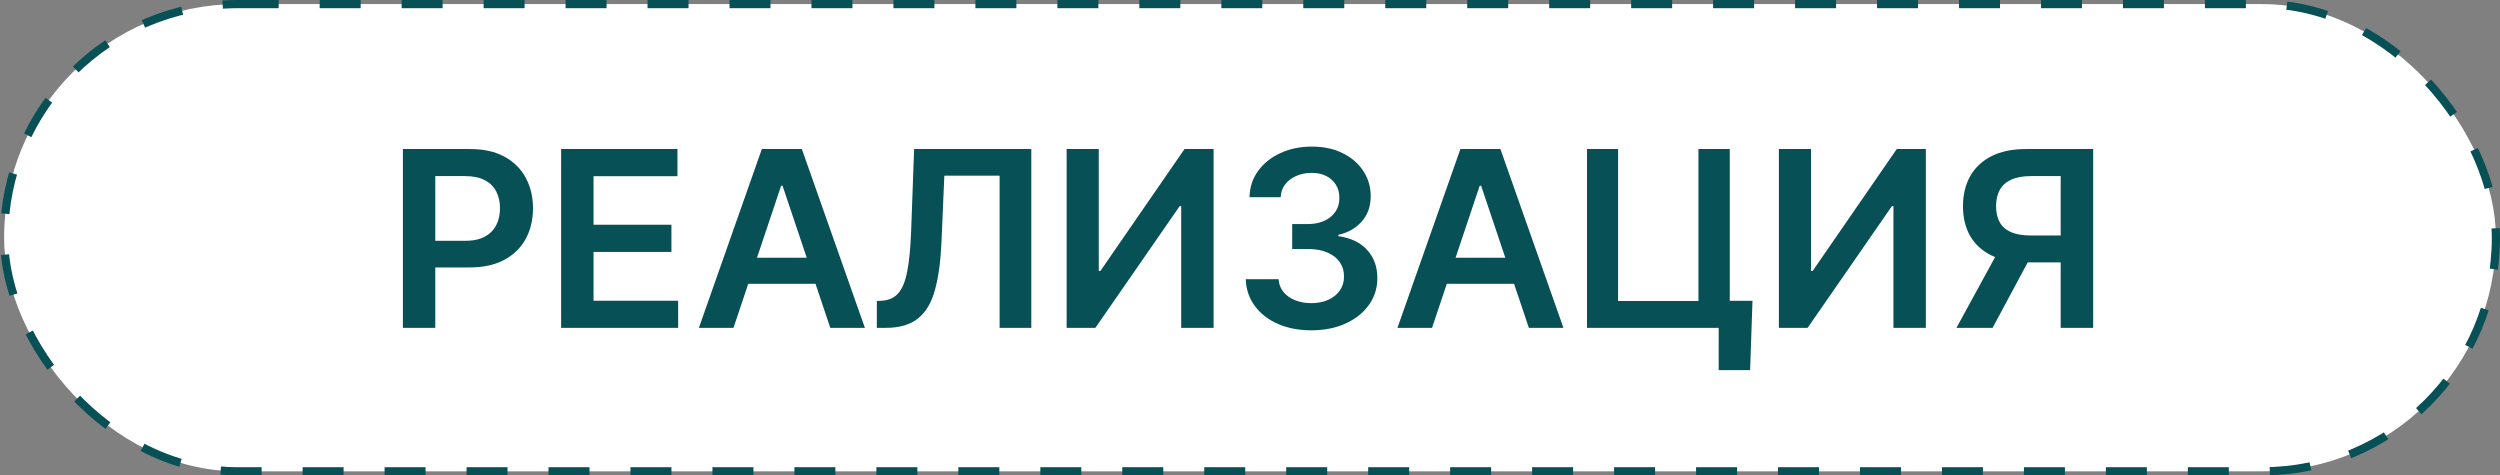 <?xml version="1.0" encoding="UTF-8"?> <svg xmlns="http://www.w3.org/2000/svg" width="305" height="58" viewBox="0 0 305 58" fill="none"><rect x="0" y="0" width="305" height="58" fill="#808080" stroke="none"/><rect x="0.5" y="0.5" width="304" height="57" rx="28.5" fill="white"></rect><rect x="0.5" y="0.5" width="304" height="57" rx="28.5" stroke="#075056" stroke-dasharray="5 5"></rect><path d="M49.152 40V18.182H57.334C59.01 18.182 60.416 18.494 61.553 19.119C62.696 19.744 63.559 20.604 64.141 21.697C64.731 22.784 65.026 24.02 65.026 25.405C65.026 26.804 64.731 28.047 64.141 29.134C63.552 30.22 62.682 31.076 61.531 31.701C60.381 32.319 58.964 32.628 57.281 32.628H51.858V29.379H56.748C57.728 29.379 58.531 29.208 59.156 28.867C59.781 28.526 60.242 28.058 60.541 27.461C60.846 26.864 60.999 26.179 60.999 25.405C60.999 24.631 60.846 23.949 60.541 23.359C60.242 22.77 59.777 22.312 59.145 21.985C58.52 21.651 57.714 21.484 56.727 21.484H53.104V40H49.152ZM68.459 40V18.182H82.649V21.495H72.411V27.418H81.914V30.732H72.411V36.687H82.734V40H68.459ZM89.483 40H85.264L92.945 18.182H97.825L105.517 40H101.298L95.47 22.656H95.3L89.483 40ZM89.622 31.445H101.127V34.62H89.622V31.445ZM106.973 40V36.719L107.591 36.687C108.429 36.637 109.093 36.335 109.583 35.781C110.081 35.227 110.446 34.336 110.681 33.107C110.922 31.879 111.082 30.231 111.16 28.164L111.522 18.182H125.819V40H121.952V21.431H115.208L114.868 29.389C114.768 31.776 114.505 33.754 114.079 35.323C113.66 36.893 112.971 38.065 112.012 38.839C111.061 39.613 109.736 40 108.039 40H106.973ZM130.129 18.182H134.049V33.054H134.251L144.511 18.182H148.058V40H144.106V25.139H143.925L133.634 40H130.129V18.182ZM159.982 40.298C158.448 40.298 157.084 40.035 155.891 39.51C154.705 38.984 153.768 38.253 153.079 37.315C152.39 36.378 152.024 35.295 151.981 34.066H155.987C156.023 34.656 156.218 35.17 156.573 35.611C156.928 36.044 157.4 36.381 157.99 36.623C158.579 36.864 159.24 36.985 159.971 36.985C160.753 36.985 161.445 36.85 162.049 36.58C162.653 36.303 163.125 35.92 163.466 35.43C163.807 34.94 163.974 34.375 163.966 33.736C163.974 33.075 163.803 32.493 163.455 31.989C163.107 31.484 162.603 31.09 161.942 30.806C161.289 30.522 160.501 30.38 159.577 30.38H157.649V27.333H159.577C160.337 27.333 161.001 27.202 161.569 26.939C162.145 26.676 162.596 26.307 162.922 25.831C163.249 25.348 163.409 24.791 163.402 24.158C163.409 23.541 163.27 23.004 162.986 22.55C162.709 22.088 162.315 21.729 161.804 21.474C161.3 21.218 160.706 21.09 160.025 21.09C159.357 21.09 158.739 21.211 158.171 21.452C157.603 21.694 157.145 22.038 156.797 22.486C156.449 22.926 156.264 23.452 156.243 24.062H152.439C152.468 22.841 152.819 21.768 153.494 20.845C154.176 19.915 155.085 19.19 156.221 18.672C157.358 18.146 158.633 17.884 160.046 17.884C161.502 17.884 162.766 18.157 163.839 18.704C164.918 19.244 165.753 19.972 166.342 20.888C166.932 21.804 167.226 22.816 167.226 23.924C167.233 25.153 166.871 26.183 166.14 27.014C165.415 27.845 164.464 28.388 163.285 28.643V28.814C164.819 29.027 165.994 29.595 166.811 30.518C167.635 31.435 168.043 32.575 168.036 33.938C168.036 35.16 167.688 36.254 166.992 37.219C166.303 38.178 165.351 38.931 164.137 39.478C162.93 40.025 161.545 40.298 159.982 40.298ZM174.708 40H170.489L178.17 18.182H183.049L190.741 40H186.522L180.695 22.656H180.525L174.708 40ZM174.846 31.445H186.352V34.62H174.846V31.445ZM213.803 36.697L213.515 45.156H209.68V40H208.146V36.697H213.803ZM193.615 40V18.182H197.407V36.719H207.209V18.182H211.033V40H193.615ZM217.023 18.182H220.944V33.054H221.146L231.405 18.182H234.953V40H231V25.139H230.819L220.528 40H217.023V18.182ZM255.367 40H251.404V21.484H247.782C246.802 21.484 245.996 21.63 245.364 21.921C244.739 22.205 244.274 22.624 243.968 23.178C243.67 23.725 243.521 24.386 243.521 25.16C243.521 25.934 243.67 26.587 243.968 27.12C244.267 27.646 244.728 28.047 245.353 28.324C245.985 28.594 246.788 28.729 247.761 28.729H253.066V32.01H247.228C245.552 32.01 244.139 31.733 242.988 31.179C241.838 30.618 240.964 29.826 240.367 28.803C239.778 27.773 239.483 26.559 239.483 25.16C239.483 23.768 239.774 22.55 240.357 21.506C240.946 20.454 241.813 19.638 242.956 19.055C244.1 18.473 245.506 18.182 247.175 18.182H255.367V40ZM244.085 30.114H248.4L243.095 40H238.684L244.085 30.114Z" fill="#075056"></path></svg> 